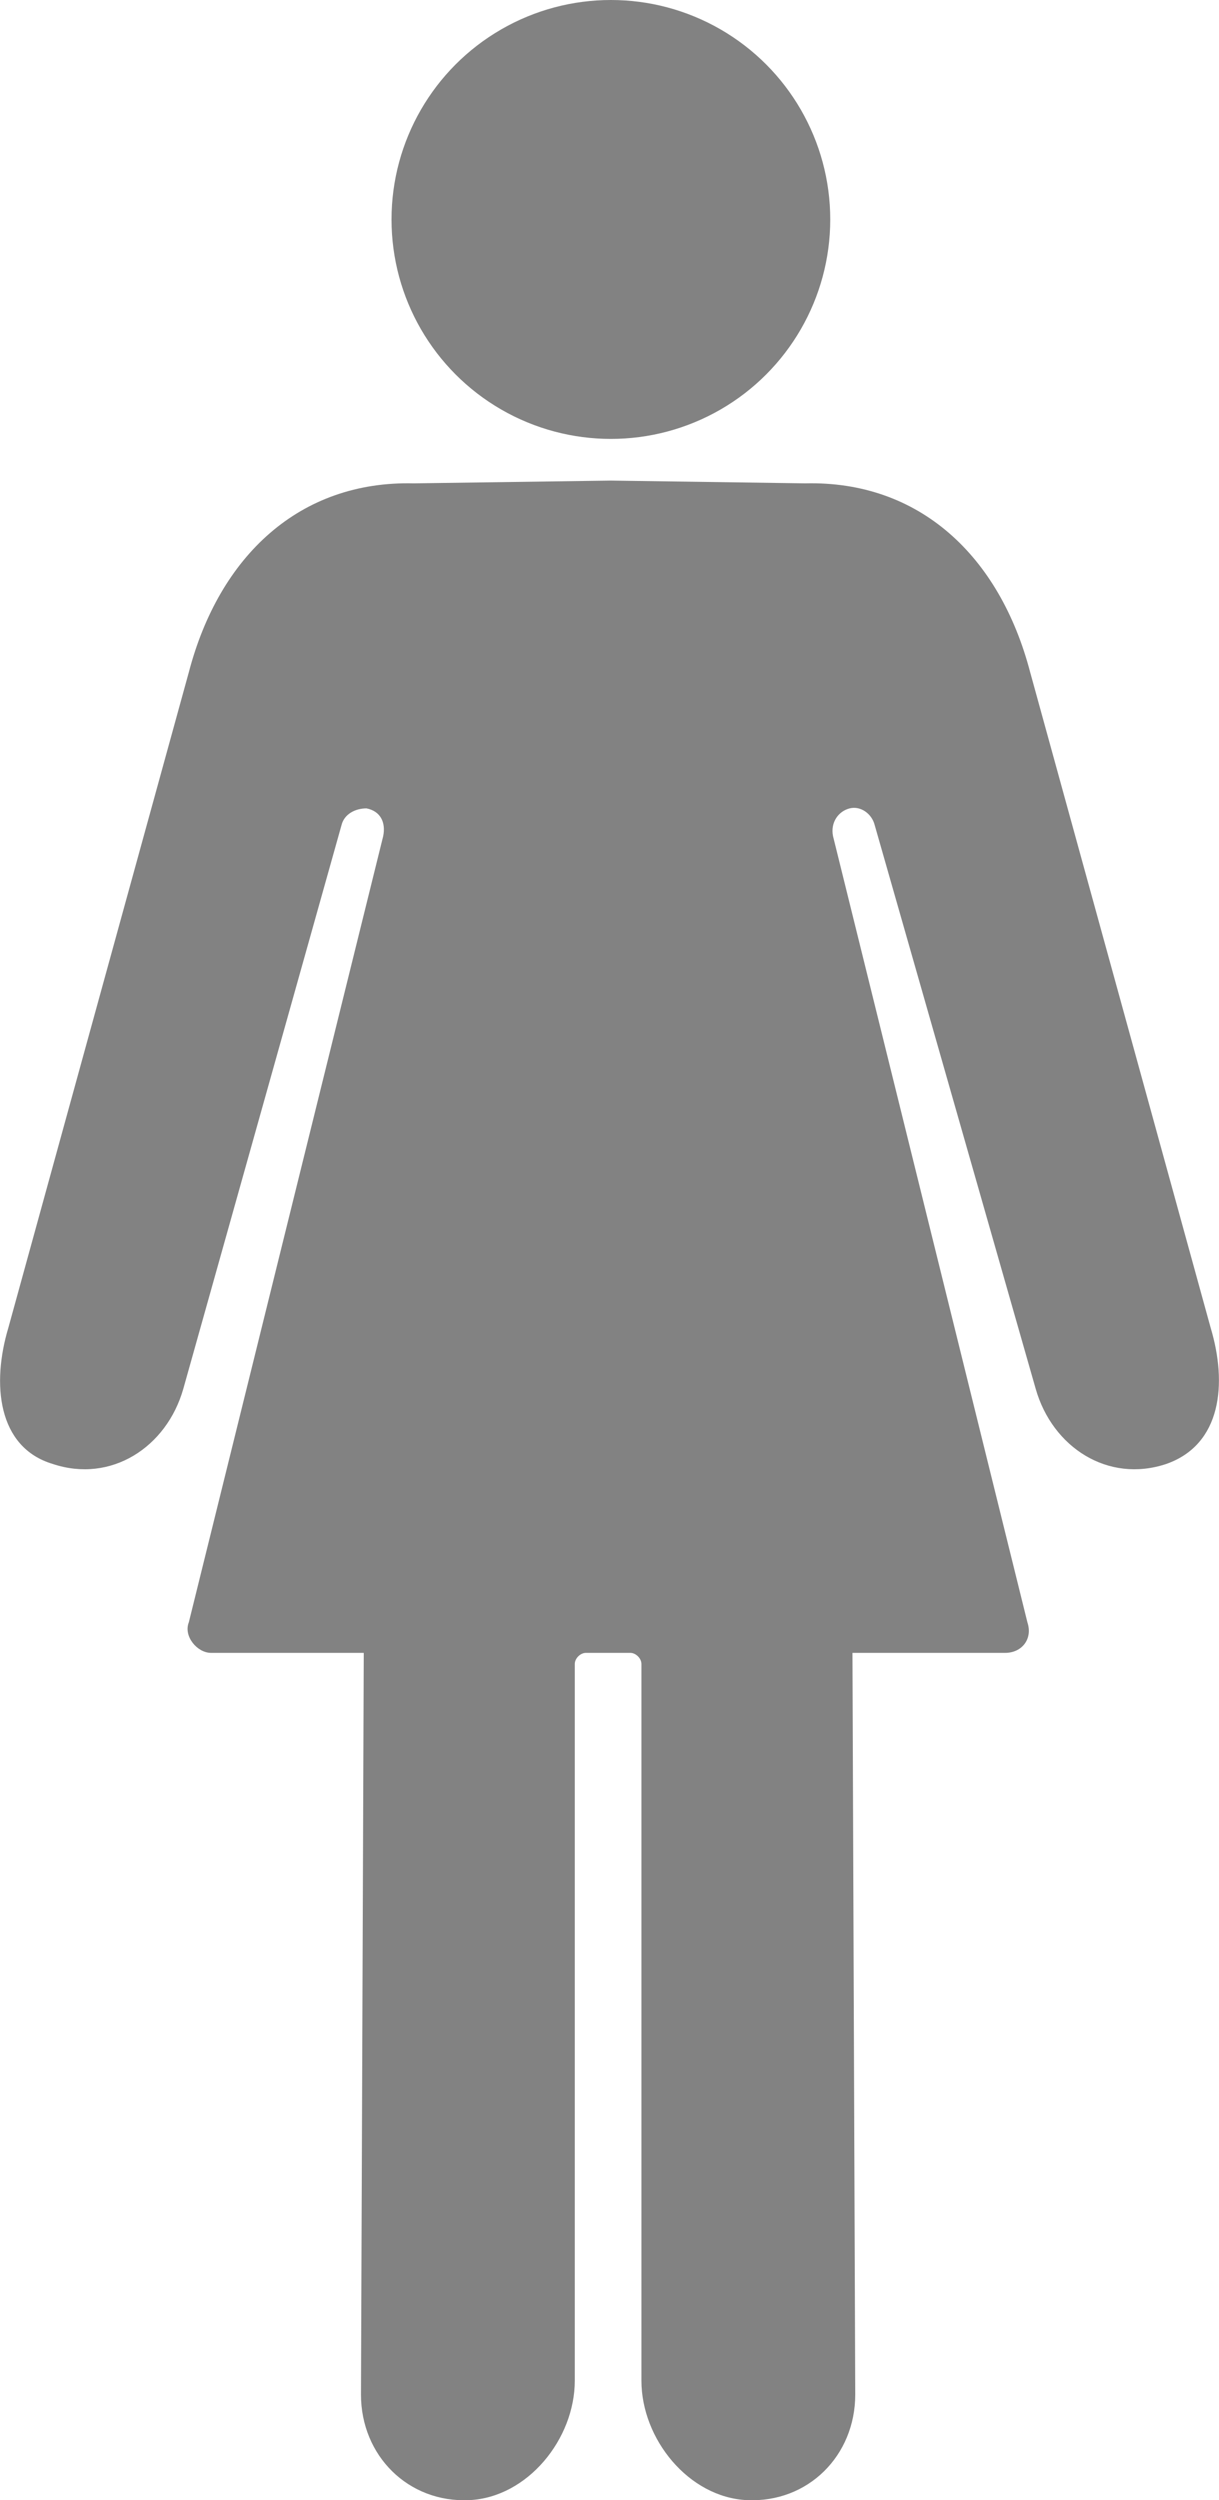<?xml version="1.0" encoding="utf-8"?>
<!-- Generator: Adobe Illustrator 25.4.1, SVG Export Plug-In . SVG Version: 6.00 Build 0)  -->
<svg version="1.1" id="Layer_1" xmlns="http://www.w3.org/2000/svg" xmlns:xlink="http://www.w3.org/1999/xlink" x="0px" y="0px"
	 viewBox="0 0 43.9 90" style="enable-background:new 0 0 43.9 90;" xml:space="preserve">
<style type="text/css">
	.st0{fill:#828282;}
</style>
<g>
	<circle class="st0" cx="22" cy="7.9" r="7.9"/>
	<path class="st0" d="M6.8,24.2L0.3,47.8c-0.6,2-0.4,4.3,1.6,4.9C4,53.4,6,52.1,6.6,50l5.7-20.3c0.1-0.4,0.5-0.6,0.9-0.6
		c0.5,0.1,0.7,0.5,0.6,1l-7,28.3c-0.2,0.5,0.3,1.1,0.8,1.1l5.5,0L13,86.2c0,2.2,1.7,3.9,3.9,3.8c2.1-0.1,3.8-2.2,3.8-4.3l0-25.8
		c0-0.2,0.2-0.4,0.4-0.4c0.2,0,0.5,0,0.8,0s0.5,0,0.8,0c0.2,0,0.4,0.2,0.4,0.4l0,25.8c0,2.1,1.7,4.2,3.8,4.3
		c2.2,0.1,3.9-1.6,3.9-3.8l-0.1-26.7l5.5,0c0.6,0,1-0.5,0.8-1.1l-7-28.3c-0.1-0.5,0.2-0.9,0.6-1c0.4-0.1,0.8,0.2,0.9,0.6L37.3,50
		c0.6,2.1,2.6,3.4,4.7,2.7c2-0.7,2.2-2.9,1.6-4.9l-6.5-23.6c-1.1-4.2-4-6.9-8.1-6.8L22,17.3l-7.1,0.1C10.8,17.3,7.9,20,6.8,24.2z"/>
</g>
</svg>
